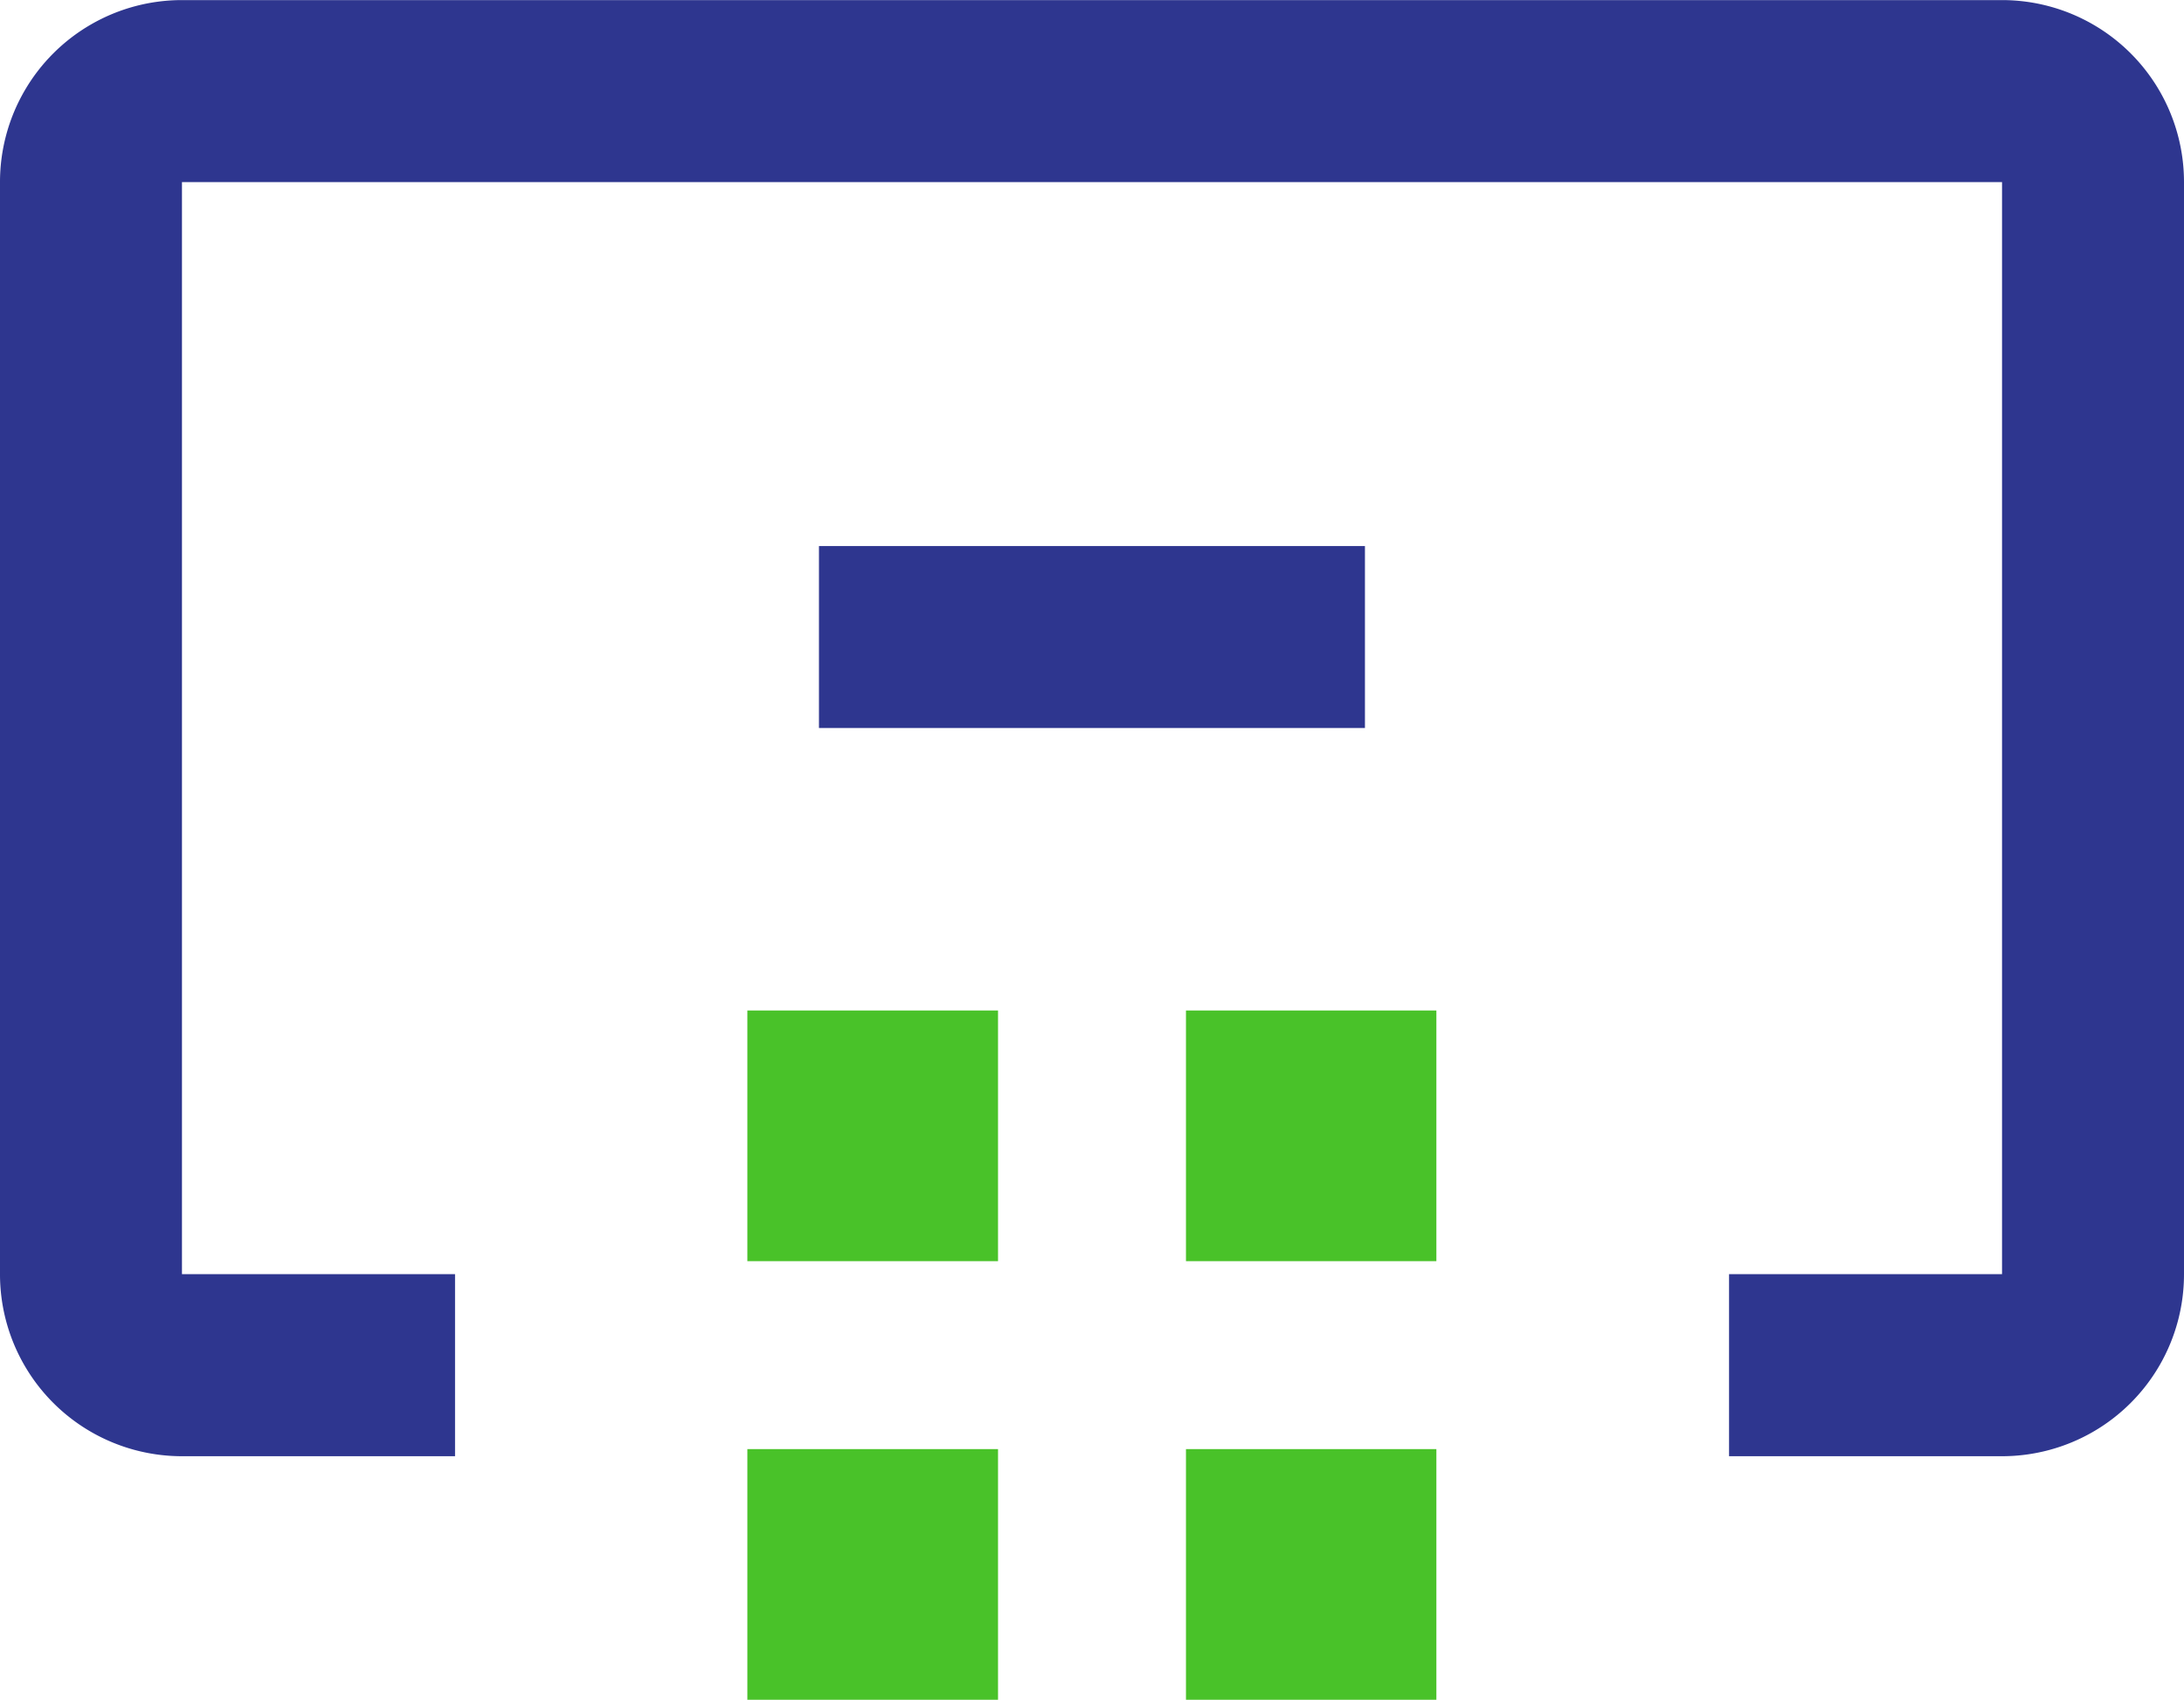<svg xmlns="http://www.w3.org/2000/svg" width="24.857" height="19.346" viewBox="0 0 24.857 19.346">
  <g id="Group_62451" data-name="Group 62451" transform="translate(9482.793 -21011.978)">
    <path id="Path_17512" data-name="Path 17512" d="M21.375,27h2.853v2.853H21.375Z" transform="translate(-9495.662 21001.471)" fill="#49c229"/>
    <path id="Path_17513" data-name="Path 17513" d="M29.25,27H32.1v2.853H29.25Z" transform="translate(-9498.545 21001.471)" fill="#49c229"/>
    <path id="Path_17514" data-name="Path 17514" d="M21.375,19.125h2.853v2.853H21.375Z" transform="translate(-9495.662 21004.354)" fill="#49c229"/>
    <path id="Path_17515" data-name="Path 17515" d="M29.25,19.125H32.1v2.853H29.25Z" transform="translate(-9498.545 21004.354)" fill="#49c229"/>
    <path id="Path_17538" data-name="Path 17538" d="M27.286,15.75H6.571A2.071,2.071,0,0,0,4.5,17.822V30.251a2.071,2.071,0,0,0,2.071,2.072H9.679V30.251H6.571V17.822H27.286V30.251H24.179v2.072h3.107a2.071,2.071,0,0,0,2.071-2.072V17.822A2.071,2.071,0,0,0,27.286,15.75Z" transform="translate(-9487.293 20996.229)" fill="#2e368f"/>
    <path id="Path_17539" data-name="Path 17539" d="M14.625,22.5h6.214v2.071H14.625Z" transform="translate(-9488.097 20995.693)" fill="#2e368f"/>
  </g>
</svg>
